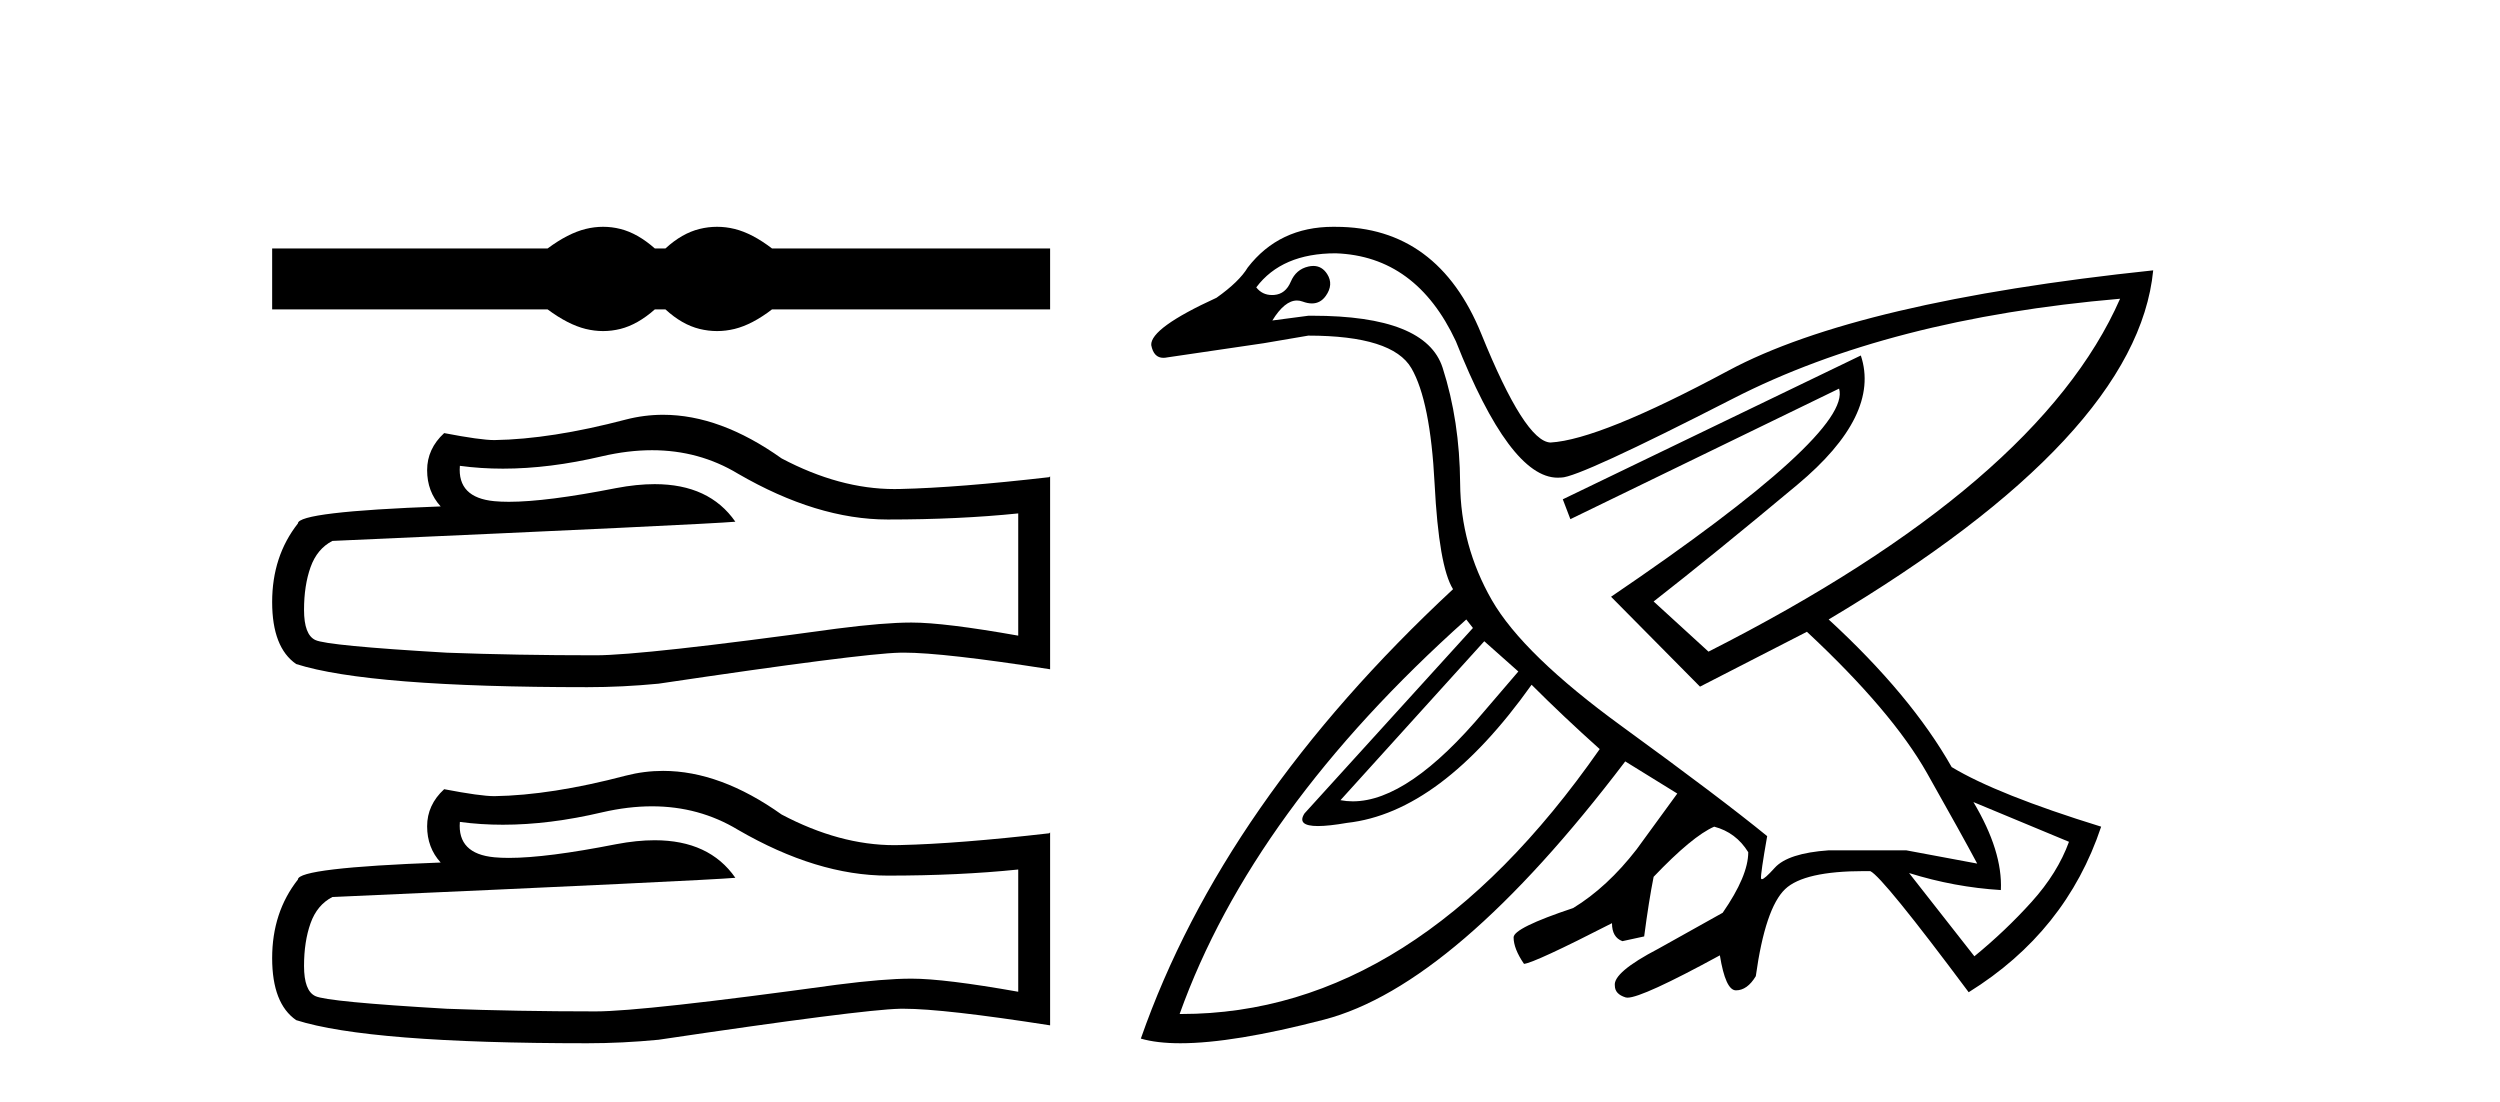 <?xml version='1.0' encoding='UTF-8' standalone='yes'?><svg xmlns='http://www.w3.org/2000/svg' xmlns:xlink='http://www.w3.org/1999/xlink' width='93.0' height='41.0' ><path d='M 22.436 8.437 C 22.22 8.437 22.004 8.463 21.786 8.517 C 21.351 8.624 20.879 8.866 20.37 9.243 L 10.124 9.243 L 10.124 11.509 L 20.37 11.509 C 20.879 11.887 21.351 12.129 21.786 12.236 C 22.004 12.289 22.22 12.316 22.436 12.316 C 22.651 12.316 22.866 12.289 23.079 12.236 C 23.506 12.129 23.933 11.887 24.36 11.509 L 24.754 11.509 C 25.165 11.887 25.587 12.129 26.023 12.236 C 26.24 12.289 26.458 12.316 26.675 12.316 C 26.893 12.316 27.11 12.289 27.328 12.236 C 27.763 12.129 28.227 11.887 28.719 11.509 L 39.064 11.509 L 39.064 9.243 L 28.719 9.243 C 28.227 8.866 27.763 8.624 27.328 8.517 C 27.11 8.463 26.893 8.437 26.675 8.437 C 26.458 8.437 26.24 8.463 26.023 8.517 C 25.587 8.624 25.165 8.866 24.754 9.243 L 24.36 9.243 C 23.933 8.866 23.506 8.624 23.079 8.517 C 22.866 8.463 22.651 8.437 22.436 8.437 Z' style='fill:#000000;stroke:none' /><path d='M 24.255 16.748 Q 26.007 16.748 27.452 17.621 Q 30.392 19.326 33.023 19.326 Q 35.67 19.326 37.878 19.099 L 37.878 23.646 Q 35.134 23.159 33.916 23.159 L 33.883 23.159 Q 32.893 23.159 31.123 23.386 Q 23.928 24.377 22.158 24.377 Q 19.219 24.377 16.62 24.28 Q 12.17 24.02 11.732 23.809 Q 11.31 23.614 11.31 22.688 Q 11.31 21.779 11.553 21.097 Q 11.797 20.415 12.365 20.122 Q 26.267 19.505 27.355 19.408 Q 26.386 18.01 24.353 18.01 Q 23.693 18.01 22.921 18.157 Q 20.332 18.667 18.929 18.667 Q 18.633 18.667 18.39 18.644 Q 17.01 18.514 17.107 17.329 L 17.107 17.329 Q 17.883 17.434 18.709 17.434 Q 20.443 17.434 22.402 16.972 Q 23.368 16.748 24.255 16.748 ZM 24.668 15.43 Q 23.965 15.43 23.279 15.608 Q 20.502 16.338 18.39 16.371 Q 17.871 16.371 16.523 16.111 Q 15.889 16.696 15.889 17.491 Q 15.889 18.287 16.393 18.839 Q 11.082 19.034 11.082 19.473 Q 10.124 20.691 10.124 22.396 Q 10.124 24.085 11.017 24.702 Q 13.713 25.563 21.849 25.563 Q 23.149 25.563 24.497 25.433 Q 32.032 24.312 33.477 24.28 Q 33.545 24.278 33.62 24.278 Q 35.104 24.278 39.064 24.897 L 39.064 17.719 L 39.031 17.751 Q 35.637 18.141 33.494 18.19 Q 33.384 18.193 33.273 18.193 Q 31.233 18.193 29.076 17.053 Q 26.794 15.43 24.668 15.43 Z' style='fill:#000000;stroke:none' /><path d='M 24.255 29.995 Q 26.007 29.995 27.452 30.868 Q 30.392 32.573 33.023 32.573 Q 35.67 32.573 37.878 32.346 L 37.878 36.893 Q 35.134 36.406 33.916 36.406 L 33.883 36.406 Q 32.893 36.406 31.123 36.633 Q 23.928 37.624 22.158 37.624 Q 19.219 37.624 16.62 37.526 Q 12.17 37.267 11.732 37.055 Q 11.31 36.861 11.31 35.935 Q 11.31 35.025 11.553 34.343 Q 11.797 33.661 12.365 33.369 Q 26.267 32.752 27.355 32.654 Q 26.386 31.257 24.353 31.257 Q 23.693 31.257 22.921 31.404 Q 20.332 31.914 18.929 31.914 Q 18.633 31.914 18.39 31.891 Q 17.01 31.761 17.107 30.576 L 17.107 30.576 Q 17.883 30.68 18.709 30.68 Q 20.443 30.68 22.402 30.218 Q 23.368 29.995 24.255 29.995 ZM 24.668 28.677 Q 23.965 28.677 23.279 28.854 Q 20.502 29.585 18.39 29.617 Q 17.871 29.617 16.523 29.358 Q 15.889 29.942 15.889 30.738 Q 15.889 31.534 16.393 32.086 Q 11.082 32.281 11.082 32.719 Q 10.124 33.937 10.124 35.643 Q 10.124 37.331 11.017 37.949 Q 13.713 38.809 21.849 38.809 Q 23.149 38.809 24.497 38.679 Q 32.032 37.559 33.477 37.526 Q 33.545 37.525 33.62 37.525 Q 35.104 37.525 39.064 38.143 L 39.064 30.965 L 39.031 30.998 Q 35.637 31.388 33.494 31.436 Q 33.384 31.44 33.273 31.44 Q 31.233 31.44 29.076 30.3 Q 26.794 28.677 24.668 28.677 Z' style='fill:#000000;stroke:none' /><path d='M 55.215 23.854 L 56.482 24.98 L 55.215 26.458 Q 52.401 29.81 50.325 29.81 Q 50.091 29.81 49.865 29.767 L 55.215 23.854 ZM 49.689 9.423 Q 52.681 9.529 54.159 12.696 Q 56.168 17.77 57.947 17.77 Q 58.006 17.77 58.066 17.765 Q 58.073 17.765 58.08 17.765 Q 58.732 17.765 64.472 14.826 Q 70.279 11.852 78.867 11.113 L 78.867 11.113 Q 75.84 18.011 63.556 24.241 L 61.515 22.375 Q 63.768 20.616 66.865 18.029 Q 69.962 15.442 69.223 13.224 L 69.223 13.224 L 58.136 18.574 L 58.418 19.313 L 68.414 14.456 L 68.414 14.456 Q 68.906 16.11 59.931 22.199 L 63.24 25.543 L 67.217 23.502 Q 70.385 26.458 71.687 28.763 Q 72.989 31.069 73.552 32.125 L 70.912 31.632 L 68.026 31.632 Q 66.513 31.738 66.02 32.283 Q 65.638 32.706 65.542 32.706 Q 65.514 32.706 65.51 32.67 Q 65.492 32.512 65.739 31.104 Q 64.014 29.696 60.336 27.021 Q 56.658 24.346 55.496 22.323 Q 54.335 20.299 54.317 17.976 Q 54.3 15.653 53.666 13.682 Q 53.044 11.745 48.82 11.745 Q 48.745 11.745 48.668 11.746 L 47.331 11.922 L 47.331 11.922 Q 47.788 11.179 48.246 11.179 Q 48.352 11.179 48.457 11.218 Q 48.645 11.288 48.803 11.288 Q 49.12 11.288 49.319 11.007 Q 49.619 10.585 49.372 10.197 Q 49.179 9.893 48.855 9.893 Q 48.766 9.893 48.668 9.916 Q 48.211 10.021 48.017 10.479 Q 47.824 10.937 47.401 10.972 Q 47.359 10.975 47.319 10.975 Q 46.954 10.975 46.733 10.69 Q 47.683 9.423 49.689 9.423 ZM 73.411 29.837 L 76.966 31.315 Q 76.544 32.477 75.576 33.55 Q 74.608 34.624 73.447 35.574 L 71.018 32.477 L 71.018 32.477 Q 72.707 33.005 74.432 33.11 Q 74.502 31.667 73.411 29.837 ZM 54.546 23.044 L 54.793 23.361 L 48.528 30.259 Q 48.223 30.729 49.028 30.729 Q 49.431 30.729 50.111 30.611 Q 53.596 30.224 56.975 25.473 Q 58.171 26.669 59.509 27.866 Q 52.635 37.721 43.944 37.721 Q 43.913 37.721 43.882 37.721 Q 46.592 30.154 54.546 23.044 ZM 49.597 8.437 Q 47.586 8.437 46.416 9.951 Q 46.099 10.479 45.254 11.077 Q 42.791 12.204 42.826 12.837 Q 42.915 13.311 43.278 13.311 Q 43.346 13.311 43.424 13.295 Q 45.36 13.013 47.014 12.767 L 48.668 12.485 Q 51.801 12.485 52.505 13.699 Q 53.209 14.914 53.367 17.993 Q 53.525 21.073 54.053 21.918 Q 45.501 29.872 42.439 38.636 Q 43.034 38.809 43.908 38.809 Q 45.874 38.809 49.249 37.932 Q 54.124 36.665 60.459 28.324 L 62.395 29.52 L 60.881 31.597 Q 59.79 33.005 58.523 33.779 Q 56.306 34.518 56.306 34.87 Q 56.306 35.292 56.693 35.856 Q 57.08 35.82 59.966 34.342 Q 59.966 34.87 60.354 35.011 L 61.163 34.835 Q 61.339 33.497 61.515 32.617 Q 62.958 31.104 63.768 30.752 Q 64.577 30.963 65.035 31.702 Q 65.035 32.582 64.084 33.955 L 61.691 35.292 Q 60.002 36.172 60.072 36.665 Q 60.072 36.982 60.477 37.105 Q 60.504 37.113 60.544 37.113 Q 61.092 37.113 63.979 35.539 Q 64.19 36.841 64.577 36.841 Q 64.999 36.841 65.316 36.313 Q 65.668 33.779 66.407 33.075 Q 67.111 32.405 69.348 32.405 Q 69.459 32.405 69.575 32.406 Q 70.033 32.617 73.235 36.911 Q 76.861 34.659 78.163 30.752 Q 74.291 29.555 72.602 28.535 Q 71.088 25.86 68.026 23.044 Q 79.5 16.216 80.099 10.057 L 80.099 10.057 Q 69.082 11.218 64.296 13.787 Q 59.509 16.357 57.679 16.462 Q 56.728 16.427 55.109 12.432 Q 53.49 8.438 49.689 8.438 Q 49.643 8.437 49.597 8.437 Z' style='fill:#000000;stroke:none' /></svg>
